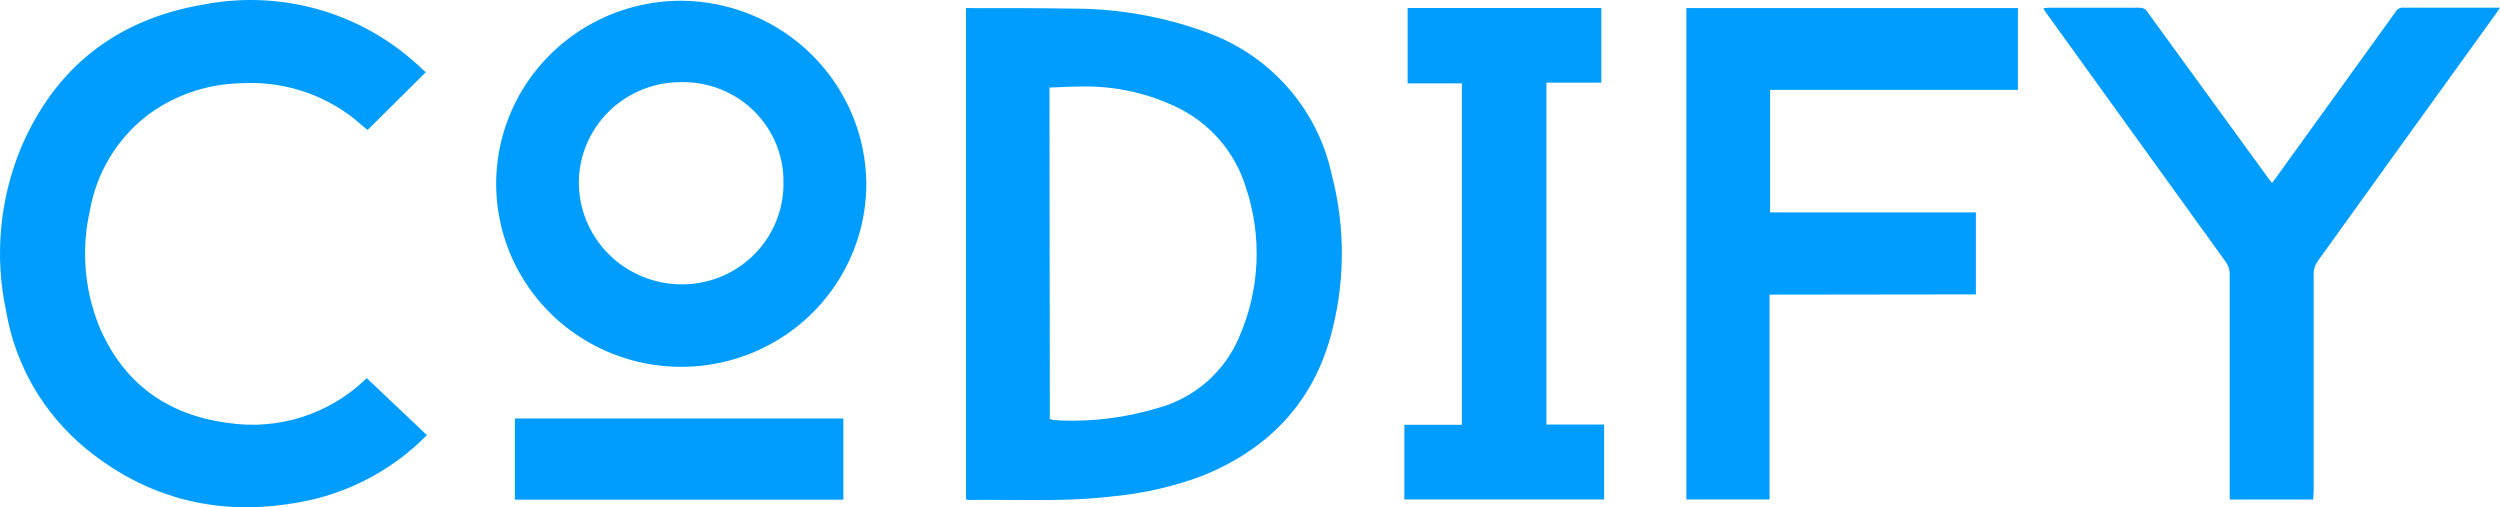 <svg width="138" height="28" viewBox="0 0 138 28" fill="none" xmlns="http://www.w3.org/2000/svg">
<path fill-rule="evenodd" clip-rule="evenodd" d="M20.247 20.874L23.565 24.02C21.86 25.753 19.699 26.979 17.326 27.558C12.689 28.626 8.438 27.785 4.735 24.76C2.398 22.833 0.837 20.141 0.338 17.173C-0.309 14.155 -0.023 11.015 1.158 8.16C3.054 3.709 6.455 1.051 11.267 0.244C13.297 -0.145 15.39 -0.068 17.385 0.467C19.381 1.002 21.225 1.982 22.778 3.332C22.946 3.473 23.105 3.621 23.262 3.768C23.342 3.843 23.422 3.917 23.502 3.989L20.287 7.179C20.118 7.034 19.927 6.873 19.741 6.715L19.741 6.715L19.559 6.56C17.776 5.15 15.524 4.45 13.246 4.598C11.342 4.645 9.505 5.3 8.008 6.464C6.396 7.761 5.314 9.593 4.964 11.62C4.489 13.705 4.648 15.882 5.419 17.878C6.719 21.068 9.137 22.89 12.572 23.344C13.943 23.552 15.345 23.442 16.666 23.023C17.987 22.604 19.191 21.886 20.184 20.927L20.247 20.874ZM53.323 27.567V0.447H53.655H53.656C55.546 0.447 57.437 0.447 59.328 0.476C61.798 0.487 64.247 0.925 66.564 1.771C68.3 2.387 69.849 3.43 71.064 4.802C72.279 6.175 73.12 7.831 73.507 9.615C74.298 12.631 74.256 15.802 73.385 18.796C72.32 22.411 69.877 24.847 66.368 26.267C64.82 26.845 63.202 27.22 61.556 27.384C59.621 27.627 57.686 27.613 55.743 27.598H55.743H55.743H55.742H55.742H55.742C54.987 27.593 54.232 27.587 53.475 27.596C53.438 27.593 53.403 27.585 53.369 27.577C53.353 27.574 53.338 27.57 53.323 27.567ZM57.95 23.136C57.997 23.136 58.041 23.15 58.082 23.163C58.109 23.172 58.135 23.18 58.16 23.184C58.184 23.188 58.223 23.189 58.267 23.19C58.339 23.192 58.426 23.194 58.492 23.209C60.309 23.283 62.126 23.056 63.867 22.537C64.88 22.267 65.817 21.77 66.605 21.084C67.393 20.399 68.011 19.543 68.411 18.584C69.55 15.969 69.677 13.031 68.767 10.33C68.467 9.351 67.961 8.447 67.282 7.676C66.604 6.904 65.768 6.284 64.829 5.855C63.247 5.12 61.516 4.75 59.768 4.772C59.325 4.772 58.883 4.793 58.439 4.813C58.27 4.821 58.1 4.829 57.931 4.835L57.95 23.136ZM97.68 27.572V16.264L109.069 16.25V11.726H97.709V4.961H111.389V0.447H93.087V27.572H97.68ZM47.821 10.126C47.825 12.126 47.228 14.082 46.108 15.746C44.987 17.411 43.392 18.709 41.524 19.476C39.657 20.244 37.601 20.446 35.618 20.057C33.635 19.668 31.812 18.706 30.382 17.292C28.952 15.878 27.978 14.076 27.584 12.114C27.19 10.153 27.393 8.12 28.168 6.272C28.943 4.425 30.255 2.847 31.937 1.737C33.62 0.628 35.597 0.037 37.619 0.04C40.317 0.062 42.899 1.131 44.807 3.017C46.715 4.904 47.798 7.457 47.821 10.126ZM43.248 10.126C43.263 9.392 43.13 8.662 42.855 7.98C42.58 7.298 42.169 6.678 41.646 6.156C41.124 5.635 40.501 5.222 39.814 4.943C39.127 4.665 38.391 4.526 37.648 4.534C36.904 4.525 36.165 4.662 35.474 4.937C34.783 5.212 34.154 5.62 33.624 6.138C33.094 6.655 32.674 7.271 32.386 7.951C32.099 8.631 31.951 9.36 31.951 10.097C31.96 11.565 32.548 12.973 33.59 14.019C34.633 15.065 36.047 15.667 37.531 15.697C38.278 15.712 39.019 15.578 39.713 15.305C40.407 15.032 41.038 14.625 41.571 14.107C42.103 13.59 42.526 12.972 42.813 12.291C43.102 11.61 43.249 10.878 43.248 10.14V10.126ZM123.079 27.576H127.686L127.715 27.098V15.089C127.719 14.852 127.794 14.621 127.93 14.427C131.214 9.858 134.502 5.293 137.795 0.731L138 0.422H137.809H132.64C132.553 0.421 132.467 0.444 132.392 0.489C132.318 0.535 132.258 0.6 132.22 0.678C130.021 3.729 127.821 6.78 125.619 9.831C125.581 9.887 125.539 9.939 125.494 9.996C125.468 10.028 125.442 10.061 125.414 10.097C125.374 10.044 125.337 9.997 125.303 9.954L125.302 9.953L125.302 9.953C125.261 9.901 125.224 9.854 125.189 9.807L118.569 0.702C118.529 0.618 118.465 0.548 118.385 0.499C118.305 0.45 118.213 0.425 118.119 0.427H113.053C112.962 0.432 112.872 0.445 112.784 0.465C112.83 0.529 112.865 0.582 112.897 0.631L112.897 0.632C112.924 0.672 112.948 0.709 112.975 0.746C116.264 5.314 119.554 9.876 122.844 14.431C123.003 14.642 123.086 14.899 123.079 15.161V27.17V27.576ZM77.701 0.441H88.391V4.564H85.362V23.435H88.548V27.571H77.52V23.449H80.696V4.602H77.701V0.441ZM46.554 27.58V23.101H28.422V27.58H46.554Z" fill="#009DFF"/>
</svg>
